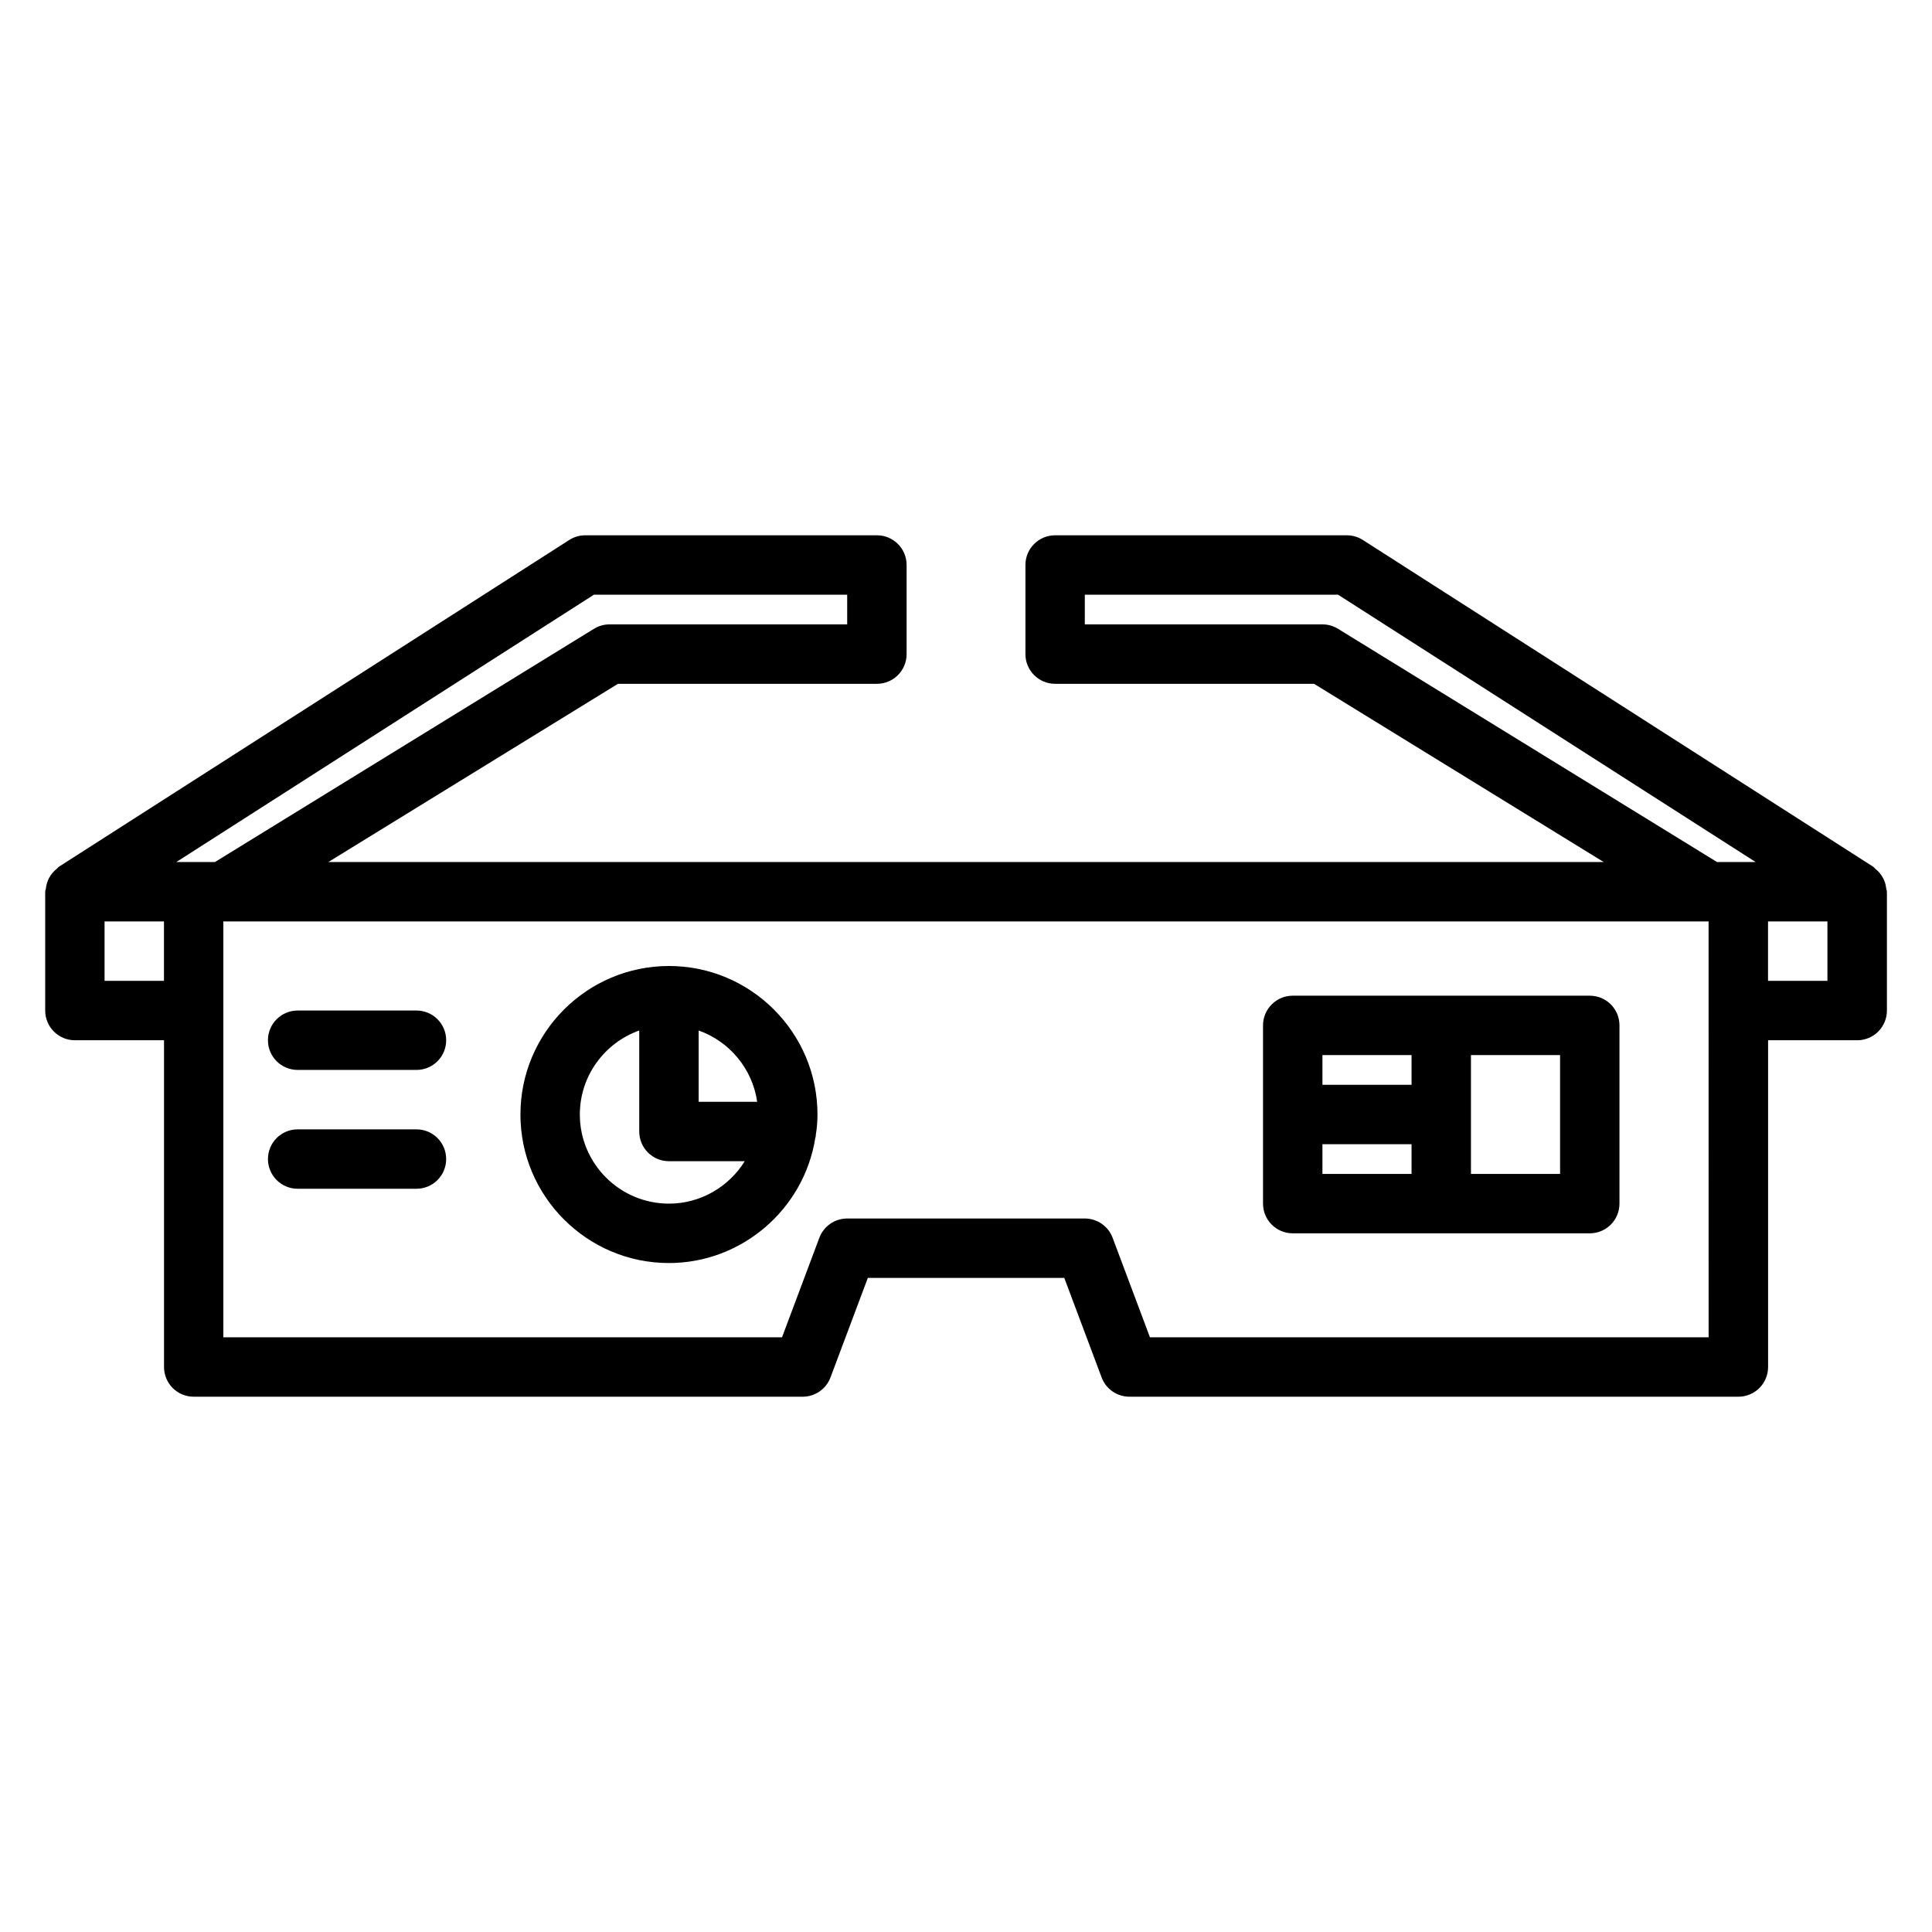 <?xml version="1.0" encoding="UTF-8"?>
<!-- Uploaded to: ICON Repo, www.iconrepo.com, Generator: ICON Repo Mixer Tools -->
<svg fill="#000000" width="800px" height="800px" version="1.1" viewBox="144 144 512 512" xmlns="http://www.w3.org/2000/svg">
 <g>
  <path d="m643.87 379.5c-0.059-0.531-0.148-1.031-0.309-1.539-0.156-0.492-0.352-0.938-0.598-1.379-0.234-0.43-0.496-0.82-0.812-1.203-0.352-0.426-0.73-0.781-1.16-1.125-0.215-0.172-0.348-0.414-0.582-0.566l-135.25-86.594c-1.273-0.809-2.742-1.238-4.246-1.238h-77.293c-4.352 0-7.871 3.523-7.871 7.871v23.617c0 4.348 3.519 7.871 7.871 7.871h68.617l76.754 47.23h-337.97l76.754-47.23h68.617c4.352 0 7.871-3.523 7.871-7.871v-23.617c0-4.348-3.519-7.871-7.871-7.871h-77.289c-1.508 0-2.977 0.43-4.242 1.242l-135.25 86.594c-0.238 0.152-0.367 0.391-0.582 0.566-0.43 0.344-0.812 0.699-1.16 1.125-0.316 0.383-0.578 0.773-0.812 1.203-0.246 0.445-0.438 0.887-0.594 1.379-0.164 0.512-0.254 1.008-0.312 1.543-0.035 0.277-0.172 0.52-0.172 0.812v31.488c0 4.348 3.519 7.871 7.871 7.871h23.617v86.594c0 4.348 3.519 7.871 7.871 7.871h161.38c3.281 0 6.219-2.039 7.371-5.109l9.898-26.379h52.059l9.895 26.379c1.152 3.07 4.09 5.109 7.371 5.109h161.38c4.352 0 7.871-3.523 7.871-7.871v-86.594h23.617c4.352 0 7.871-3.523 7.871-7.871v-31.488c0-0.293-0.133-0.535-0.164-0.82zm-145.28-68.859c-1.246-0.766-2.668-1.172-4.129-1.172h-62.977v-7.871h67.113l110.66 70.848h-10.234zm-197.19-9.043h67.113v7.871h-62.977c-1.461 0-2.883 0.402-4.129 1.168l-100.44 61.809h-10.234zm-129.69 102.34v-15.742h15.742v15.742zm425.09 94.465h-148.05l-9.895-26.379c-1.152-3.07-4.09-5.109-7.371-5.109h-62.977c-3.281 0-6.219 2.039-7.371 5.109l-9.895 26.379h-148.05v-110.21h393.6zm31.488-94.465h-15.742v-15.742h15.742z"/>
  <path d="m321.28 400c-21.703 0-39.359 17.66-39.359 39.359 0 21.703 17.66 39.359 39.359 39.359 19.277 0 35.82-14.242 38.789-33.207 0.016-0.074 0.062-0.133 0.078-0.207 0.012-0.059 0.004-0.133 0.016-0.188 0.008-0.055 0.031-0.105 0.039-0.16 0.008-0.055-0.02-0.105-0.012-0.16 0.277-1.656 0.449-3.41 0.449-5.438 0-21.703-17.656-39.359-39.359-39.359zm23.379 35.984h-15.508v-18.891c8.145 2.883 14.246 10.113 15.508 18.891zm-23.379 26.992c-13.023 0-23.617-10.594-23.617-23.617 0-10.262 6.582-19.02 15.742-22.266v26.766c0 4.348 3.519 7.871 7.871 7.871h20.086c-4.184 6.773-11.711 11.246-20.082 11.246z"/>
  <path d="m254.37 411.8h-31.488c-4.352 0-7.871 3.523-7.871 7.871 0 4.348 3.519 7.871 7.871 7.871h31.488c4.352 0 7.871-3.523 7.871-7.871 0-4.344-3.519-7.871-7.871-7.871z"/>
  <path d="m254.37 443.29h-31.488c-4.352 0-7.871 3.523-7.871 7.871 0 4.348 3.519 7.871 7.871 7.871h31.488c4.352 0 7.871-3.523 7.871-7.871 0-4.344-3.519-7.871-7.871-7.871z"/>
  <path d="m565.31 407.87h-78.723c-4.352 0-7.871 3.523-7.871 7.871v47.23c0 4.348 3.519 7.871 7.871 7.871h78.719c4.352 0 7.871-3.523 7.871-7.871v-47.23c0.004-4.348-3.516-7.871-7.867-7.871zm-47.234 15.742v7.871h-23.617v-7.871zm-23.617 23.617h23.617v7.871h-23.617zm62.977 7.871h-23.617v-31.488h23.617z"/>
 </g>
</svg>